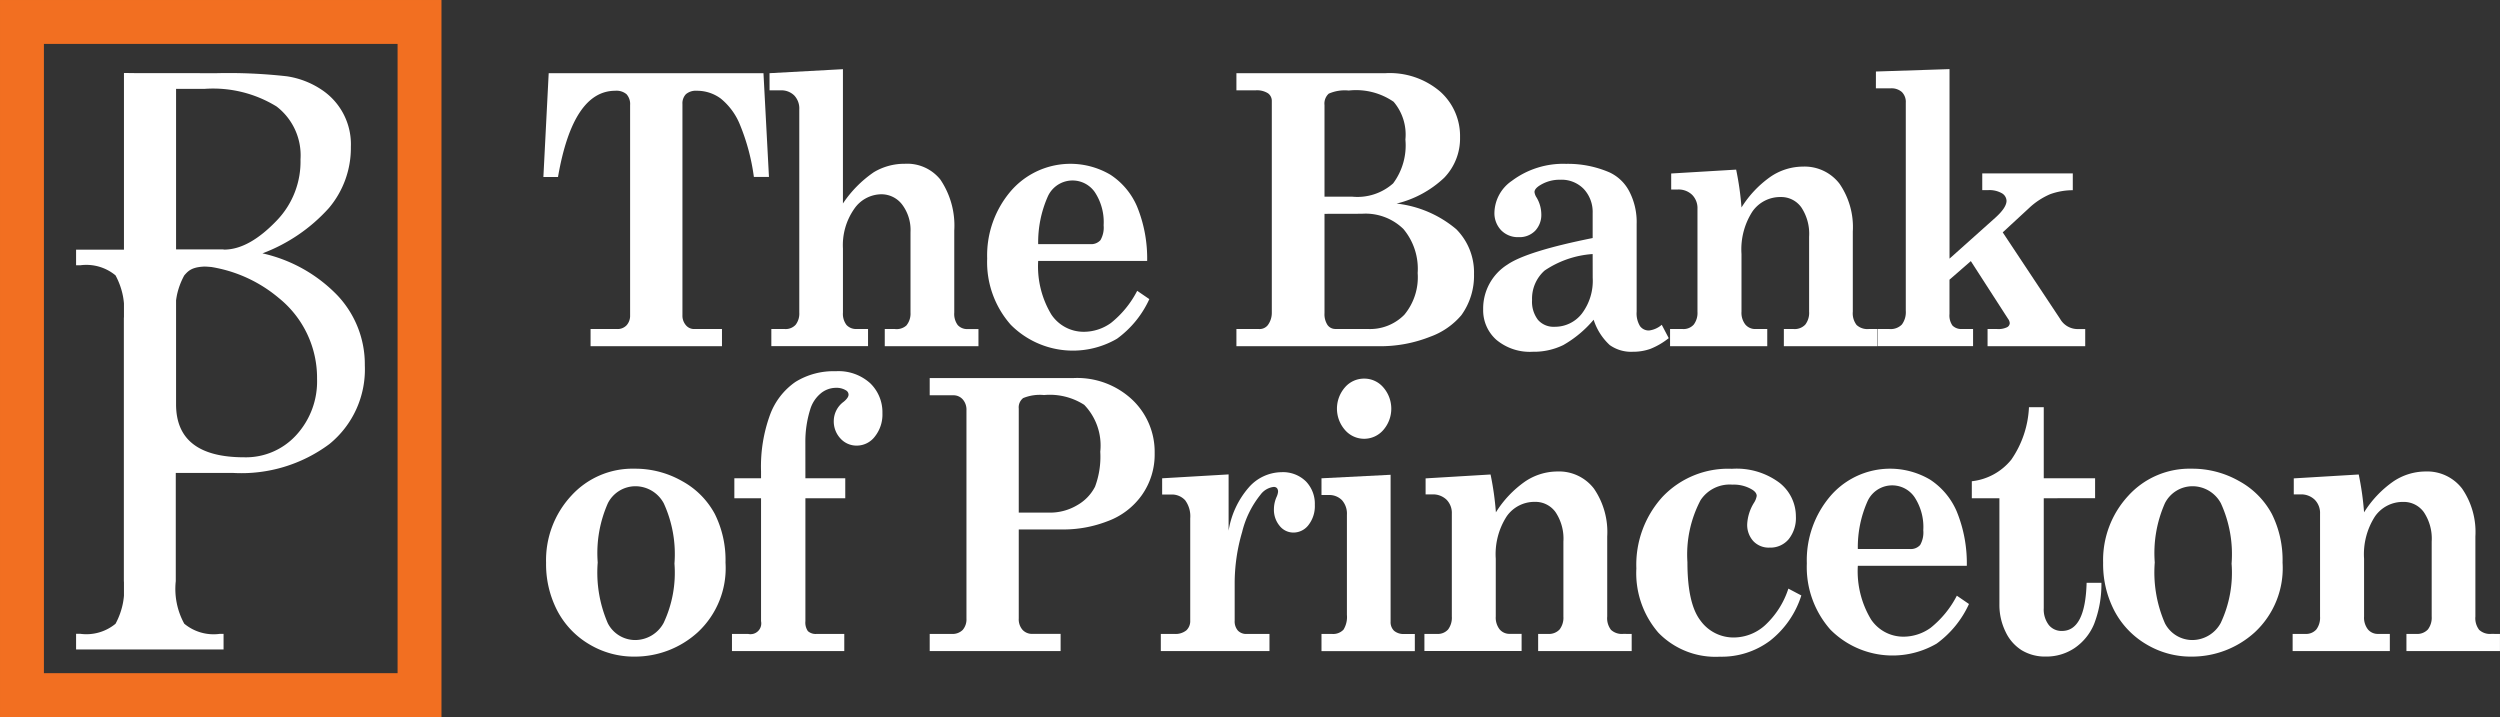 <svg xmlns="http://www.w3.org/2000/svg" viewBox="0 0 187.302 53.724">
  <rect x="0" y="0" width="187.302" height="53.724" fill="#333333" stroke="none"/>
  <title>the-bank-of-princeton-logo</title>
  <g>
    <g>
      <path d="M19.663,18.982a11.182,11.182,0,0,1,5.628,3.159,7.521,7.521,0,0,1,2.042,5.24,7.2,7.2,0,0,1-2.652,5.886,11.037,11.037,0,0,1-7.192,2.167H9.317V34.261l-.023.007c1.309,0,.207-.267.617-.77s-.61-1.563-.61-3.189v-19.7c0-1.636-.005-2.572.008-3.219a5.683,5.683,0,0,0-.015-.6L9.3,6.332l-.008-.856,6.935.007a39.025,39.025,0,0,1,5.265.233,6.367,6.367,0,0,1,2.595,1,4.9,4.9,0,0,1,2.2,4.293,6.971,6.971,0,0,1-1.65,4.583A12.685,12.685,0,0,1,19.663,18.982ZM13.191,6.656V18.7h3.6q1.875,0,3.978-2.214a6.361,6.361,0,0,0,1.745-4.545,4.611,4.611,0,0,0-1.793-3.963,9.074,9.074,0,0,0-5.393-1.32Zm0,13.216V30.289q0,3.972,5.11,3.972a5.1,5.1,0,0,0,3.9-1.67,5.946,5.946,0,0,0,1.553-4.2,7.679,7.679,0,0,0-2.869-6.066,10.438,10.438,0,0,0-7.017-2.452Z" style="fill: #fff"/>
      <path d="M16.75,48.657H5.7V47.485h.308a3.431,3.431,0,0,0,2.648-.753,5.484,5.484,0,0,0,.626-3.2v-19.7a5.484,5.484,0,0,0-.626-3.2,3.422,3.422,0,0,0-2.648-.756H5.7V18.706H16.75V20.05l-.416-.062c-1.745-.107-2.106.145-2.53.649a5.412,5.412,0,0,0-.635,3.2v19.7a5.423,5.423,0,0,0,.635,3.19,3.434,3.434,0,0,0,2.657.763h.289Z" style="fill: #fff"/>
      <rect x="9.287" y="5.476" width="0.354" height="41.32" style="fill: #fff"/>
    </g>
    <g>
      <path d="M41.109,5.483H57.2l.411,7.772H56.481a15.719,15.719,0,0,0-1.033-3.886A4.875,4.875,0,0,0,54,7.384,2.989,2.989,0,0,0,52.212,6.8a1.142,1.142,0,0,0-.822.256.991.991,0,0,0-.261.74V23.614a1.088,1.088,0,0,0,.255.746.79.79,0,0,0,.616.291h2.091v1.286H44.246V24.651h1.991a.92.92,0,0,0,.71-.284,1.068,1.068,0,0,0,.261-.753V7.875a1.1,1.1,0,0,0-.268-.816A1.16,1.16,0,0,0,46.1,6.8q-3.174,0-4.294,6.459H40.711Z" style="fill: #fff"/>
      <path d="M57.653,5.483l5.5-.3V15.246A8.664,8.664,0,0,1,65.469,12.9a4.45,4.45,0,0,1,2.315-.629,3.182,3.182,0,0,1,2.664,1.176,6.149,6.149,0,0,1,1.046,3.83V23.42a1.4,1.4,0,0,0,.259.933.946.946,0,0,0,.754.3h.8v1.286h-7.02V24.651h.759a1.1,1.1,0,0,0,.859-.263,1.4,1.4,0,0,0,.311-.968V17.39a3.164,3.164,0,0,0-.629-2.067,1.953,1.953,0,0,0-1.574-.768A2.494,2.494,0,0,0,64,15.648a4.736,4.736,0,0,0-.846,2.973v4.8a1.37,1.37,0,0,0,.268.927.966.966,0,0,0,.765.3h.847v1.286H57.789V24.651H58.8a1.011,1.011,0,0,0,.809-.318,1.364,1.364,0,0,0,.274-.913V8.193a1.414,1.414,0,0,0-.38-1.044,1.371,1.371,0,0,0-1.014-.38h-.834Z" style="fill: #fff"/>
      <path d="M85.946,19.548H77.781a6.991,6.991,0,0,0,.987,4.017,2.909,2.909,0,0,0,2.442,1.293,3.492,3.492,0,0,0,2.026-.664A7.419,7.419,0,0,0,85.2,21.788l.909.622a7.524,7.524,0,0,1-2.421,2.967,6.566,6.566,0,0,1-7.96-1.044,7.077,7.077,0,0,1-1.768-4.965,7.411,7.411,0,0,1,1.78-5.062,5.9,5.9,0,0,1,7.45-1.217,5.363,5.363,0,0,1,2,2.386A10.266,10.266,0,0,1,85.946,19.548Zm-8.165-1.259h3.886a.93.93,0,0,0,.782-.3,1.89,1.89,0,0,0,.236-1.107,4.078,4.078,0,0,0-.658-2.482,2.031,2.031,0,0,0-3.52.311A8.482,8.482,0,0,0,77.781,18.289Z" style="fill: #fff"/>
      <path d="M92.633,5.483H103.8a5.818,5.818,0,0,1,4.095,1.374,4.458,4.458,0,0,1,1.493,3.42,4.238,4.238,0,0,1-1.188,3.041,7.882,7.882,0,0,1-3.566,1.934,8.374,8.374,0,0,1,4.474,1.924,4.592,4.592,0,0,1,1.326,3.363,5.045,5.045,0,0,1-.946,3.073,5.5,5.5,0,0,1-2.346,1.619,10.12,10.12,0,0,1-3.952.706H92.633V24.651h1.693a.78.78,0,0,0,.659-.291,1.552,1.552,0,0,0,.3-.954V7.571A.7.7,0,0,0,95,6.99a1.544,1.544,0,0,0-.94-.221H92.633Zm6.6,9.252h2.078a4.025,4.025,0,0,0,3.062-.994,4.767,4.767,0,0,0,.921-3.286,3.79,3.79,0,0,0-.883-2.83,4.959,4.959,0,0,0-3.361-.842,2.986,2.986,0,0,0-1.5.234,1,1,0,0,0-.317.856Zm0,1.286v7.44a1.476,1.476,0,0,0,.224.886.718.718,0,0,0,.61.3h2.389a3.6,3.6,0,0,0,2.757-1.065,4.4,4.4,0,0,0,1-3.126,4.644,4.644,0,0,0-1.07-3.3,4.061,4.061,0,0,0-3.112-1.141Z" style="fill: #fff"/>
      <path d="M124.5,24.333l.523,1a5.375,5.375,0,0,1-1.363.8,3.833,3.833,0,0,1-1.325.221,2.765,2.765,0,0,1-1.73-.5,4.391,4.391,0,0,1-1.208-1.9,8.393,8.393,0,0,1-2.278,1.9,5.009,5.009,0,0,1-2.277.5,3.913,3.913,0,0,1-2.739-.9,2.958,2.958,0,0,1-.983-2.282,3.888,3.888,0,0,1,1.817-3.347q1.457-1,6.386-1.991V15.966a2.521,2.521,0,0,0-.66-1.8,2.316,2.316,0,0,0-1.768-.7,2.777,2.777,0,0,0-1.493.4q-.437.264-.436.526a.955.955,0,0,0,.162.415,2.508,2.508,0,0,1,.348,1.231,1.725,1.725,0,0,1-.46,1.251,1.634,1.634,0,0,1-1.232.478,1.745,1.745,0,0,1-1.32-.519,1.849,1.849,0,0,1-.5-1.335,2.967,2.967,0,0,1,1.307-2.365,6.4,6.4,0,0,1,4.058-1.272,7.868,7.868,0,0,1,3.249.636,3.176,3.176,0,0,1,1.475,1.4,4.962,4.962,0,0,1,.566,2.469v6.569a1.825,1.825,0,0,0,.249,1.079.809.809,0,0,0,.685.331A1.785,1.785,0,0,0,124.5,24.333Zm-5.177-5.3a7.311,7.311,0,0,0-3.6,1.238,2.813,2.813,0,0,0-.94,2.206,2.23,2.23,0,0,0,.442,1.486,1.54,1.54,0,0,0,1.239.519,2.55,2.55,0,0,0,2.047-.982,4.073,4.073,0,0,0,.816-2.683Z" style="fill: #fff"/>
      <path d="M140.656,24.651v1.286h-7.008V24.651h.735a1.089,1.089,0,0,0,.871-.332,1.442,1.442,0,0,0,.286-.968V17.736a3.571,3.571,0,0,0-.588-2.206,1.851,1.851,0,0,0-1.542-.768,2.535,2.535,0,0,0-2.118,1.086,5.22,5.22,0,0,0-.818,3.174v4.329a1.422,1.422,0,0,0,.293.968.959.959,0,0,0,.753.332h.884v1.286h-7.282V24.651h.946a1.024,1.024,0,0,0,.828-.332,1.463,1.463,0,0,0,.28-.968v-7.7a1.41,1.41,0,0,0-.405-1.059,1.461,1.461,0,0,0-1.064-.394h-.5v-1.2l4.867-.29a21.848,21.848,0,0,1,.4,2.835,7.951,7.951,0,0,1,2.172-2.3,4.349,4.349,0,0,1,2.432-.761,3.292,3.292,0,0,1,2.743,1.287,5.735,5.735,0,0,1,.993,3.582v6a1.426,1.426,0,0,0,.286,1,1.2,1.2,0,0,0,.909.3Z" style="fill: #fff"/>
      <path d="M140.546,5.358l5.514-.18v14.2l3.449-3.082q.822-.747.822-1.254a.682.682,0,0,0-.334-.555,1.881,1.881,0,0,0-1.077-.24h-.408V12.992h6.783v1.259a5,5,0,0,0-1.7.3,5.4,5.4,0,0,0-1.584,1.044l-1.965,1.814,4.3,6.483a1.51,1.51,0,0,0,1.257.761h.623v1.286H148.91V24.651h.719a1.491,1.491,0,0,0,.732-.13.363.363,0,0,0,.211-.3.594.594,0,0,0-.124-.33l-2.791-4.328-1.6,1.391v2.573a1.31,1.31,0,0,0,.224.864.928.928,0,0,0,.734.256h.809v1.286h-7.144V24.651h.883a1.164,1.164,0,0,0,.928-.339,1.547,1.547,0,0,0,.292-1.029V7.694a1.046,1.046,0,0,0-.294-.8,1.17,1.17,0,0,0-.832-.276h-1.114Z" style="fill: #fff"/>
      <path d="M47.532,35.115a7.085,7.085,0,0,1,3.591.94,6.088,6.088,0,0,1,2.433,2.455,7.738,7.738,0,0,1,.8,3.644,6.559,6.559,0,0,1-2.085,5.221,7,7,0,0,1-4.724,1.819,6.5,6.5,0,0,1-3.417-.934,6.332,6.332,0,0,1-2.383-2.517,7.554,7.554,0,0,1-.834-3.575A7.094,7.094,0,0,1,42.8,37.141,6.2,6.2,0,0,1,47.532,35.115Zm.074,1.314a2.322,2.322,0,0,0-2.06,1.265,9.223,9.223,0,0,0-.765,4.446A9.555,9.555,0,0,0,45.54,46.7a2.312,2.312,0,0,0,2.054,1.252,2.433,2.433,0,0,0,2.128-1.286,8.837,8.837,0,0,0,.809-4.44,9.146,9.146,0,0,0-.8-4.515A2.416,2.416,0,0,0,47.606,36.429Z" style="fill: #fff"/>
      <path d="M60.341,35.834h2.987v1.494H60.341v9.21a1.127,1.127,0,0,0,.187.747.879.879,0,0,0,.672.208h2.054v1.286H54.84V47.493h1.207a.807.807,0,0,0,.971-.955v-9.21h-2V35.834h2v-.525a11.288,11.288,0,0,1,.678-4.245,5.158,5.158,0,0,1,1.9-2.451,5.414,5.414,0,0,1,3.019-.8,3.531,3.531,0,0,1,2.583.9,3.019,3.019,0,0,1,.914,2.241A2.649,2.649,0,0,1,65.55,32.7a1.7,1.7,0,0,1-1.35.685,1.618,1.618,0,0,1-1.233-.534,1.868,1.868,0,0,1-.5-1.325,1.8,1.8,0,0,1,.746-1.429c.241-.2.361-.379.361-.527a.374.374,0,0,0-.186-.32,1.335,1.335,0,0,0-.76-.194,1.79,1.79,0,0,0-1.151.429,2.474,2.474,0,0,0-.778,1.2,8.062,8.062,0,0,0-.361,2.434Z" style="fill: #fff"/>
      <path d="M69.654,28.324H80.433a6.031,6.031,0,0,1,4.407,1.632,5.38,5.38,0,0,1,1.668,4,5.266,5.266,0,0,1-.965,3.146,5.447,5.447,0,0,1-2.589,1.957,9.121,9.121,0,0,1-3.218.609h-3.41v6.666a1.2,1.2,0,0,0,.286.857.965.965,0,0,0,.735.3h2.115v1.286H69.654V47.493H71.3a1.071,1.071,0,0,0,.828-.3,1.215,1.215,0,0,0,.28-.857V30.744a1.16,1.16,0,0,0-.286-.829.921.921,0,0,0-.7-.3H69.654Zm6.672,10.082H78.6a3.986,3.986,0,0,0,2.122-.567,3.336,3.336,0,0,0,1.319-1.376,6.406,6.406,0,0,0,.392-2.621A4.394,4.394,0,0,0,81.23,30.33a4.771,4.771,0,0,0-3.012-.733,3.288,3.288,0,0,0-1.562.228.881.881,0,0,0-.33.781Z" style="fill: #fff"/>
      <path d="M95.11,47.493v1.286H86.969V47.493h1.009a1.29,1.29,0,0,0,.908-.27.95.95,0,0,0,.287-.726V38.835a2.01,2.01,0,0,0-.38-1.355,1.347,1.347,0,0,0-1.064-.429h-.66V35.834l4.979-.291v4.219a6.5,6.5,0,0,1,1.518-3.25,3.3,3.3,0,0,1,2.44-1.135,2.449,2.449,0,0,1,1.83.685,2.41,2.41,0,0,1,.672,1.763,2.306,2.306,0,0,1-.467,1.5A1.418,1.418,0,0,1,96.9,39.9a1.315,1.315,0,0,1-1.027-.5,1.879,1.879,0,0,1-.429-1.272,2.271,2.271,0,0,1,.2-.9,1.174,1.174,0,0,0,.108-.374.414.414,0,0,0-.081-.283.323.323,0,0,0-.254-.09,1.443,1.443,0,0,0-.979.581,7.171,7.171,0,0,0-1.377,2.8,13.568,13.568,0,0,0-.558,3.838V46.5a1.051,1.051,0,0,0,.237.74.854.854,0,0,0,.66.256Z" style="fill: #fff"/>
      <path d="M99.007,35.834l5.178-.263v11a.9.9,0,0,0,.255.684,1.093,1.093,0,0,0,.778.243H106v1.286H99.007V47.493h.772a1.061,1.061,0,0,0,.877-.319,1.807,1.807,0,0,0,.256-1.106v-7.5a1.524,1.524,0,0,0-.368-1.092,1.33,1.33,0,0,0-1.014-.388h-.523Zm3.2-7.468a1.868,1.868,0,0,1,1.431.657,2.431,2.431,0,0,1,0,3.194,1.895,1.895,0,0,1-2.875-.007,2.425,2.425,0,0,1,0-3.187A1.882,1.882,0,0,1,102.206,28.366Z" style="fill: #fff"/>
      <path d="M122.247,47.493v1.286h-7.008V47.493h.735a1.089,1.089,0,0,0,.871-.332,1.445,1.445,0,0,0,.286-.969V40.578a3.569,3.569,0,0,0-.588-2.206A1.851,1.851,0,0,0,115,37.6a2.535,2.535,0,0,0-2.118,1.086,5.22,5.22,0,0,0-.818,3.174v4.328a1.424,1.424,0,0,0,.293.969.959.959,0,0,0,.753.332H114v1.286h-7.282V47.493h.946a1.024,1.024,0,0,0,.828-.332,1.466,1.466,0,0,0,.28-.969v-7.7a1.413,1.413,0,0,0-.4-1.058,1.465,1.465,0,0,0-1.065-.394h-.5v-1.2l4.867-.291a21.84,21.84,0,0,1,.4,2.836,7.951,7.951,0,0,1,2.172-2.3,4.349,4.349,0,0,1,2.432-.761,3.294,3.294,0,0,1,2.743,1.286,5.739,5.739,0,0,1,.993,3.582v6a1.423,1.423,0,0,0,.286,1,1.2,1.2,0,0,0,.909.3Z" style="fill: #fff"/>
      <path d="M133.986,44.1l.971.512A6.971,6.971,0,0,1,132.617,48a6.049,6.049,0,0,1-3.759,1.2,5.958,5.958,0,0,1-4.605-1.791,6.821,6.821,0,0,1-1.656-4.82,7.555,7.555,0,0,1,1.96-5.366,6.768,6.768,0,0,1,5.2-2.1,5.366,5.366,0,0,1,3.56,1.044,3.2,3.2,0,0,1,1.232,2.524,2.532,2.532,0,0,1-.541,1.708,1.787,1.787,0,0,1-1.426.629,1.588,1.588,0,0,1-1.226-.491,1.808,1.808,0,0,1-.454-1.279,3.364,3.364,0,0,1,.5-1.577,1.345,1.345,0,0,0,.212-.525q0-.278-.387-.5a2.654,2.654,0,0,0-1.435-.346,2.607,2.607,0,0,0-2.383,1.162,8.731,8.731,0,0,0-.986,4.647q0,3.111.979,4.377a3.052,3.052,0,0,0,2.525,1.265,3.52,3.52,0,0,0,2.3-.906A6.426,6.426,0,0,0,133.986,44.1Z" style="fill: #fff"/>
      <path d="M147.355,42.389H139.19a6.992,6.992,0,0,0,.988,4.018A2.909,2.909,0,0,0,142.62,47.7a3.489,3.489,0,0,0,2.025-.664,7.431,7.431,0,0,0,1.964-2.406l.908.622a7.508,7.508,0,0,1-2.421,2.967,6.563,6.563,0,0,1-7.959-1.045,7.074,7.074,0,0,1-1.768-4.965,7.4,7.4,0,0,1,1.78-5.061,5.9,5.9,0,0,1,7.45-1.217,5.371,5.371,0,0,1,2,2.385A10.238,10.238,0,0,1,147.355,42.389Zm-8.165-1.258h3.886a.932.932,0,0,0,.783-.3,1.886,1.886,0,0,0,.235-1.106,4.07,4.07,0,0,0-.658-2.482,2.029,2.029,0,0,0-3.519.311A8.464,8.464,0,0,0,139.19,41.131Z" style="fill: #fff"/>
      <path d="M152.012,30.509h1.108v5.325h3.846v1.494H153.12v8.228a1.923,1.923,0,0,0,.375,1.266,1.221,1.221,0,0,0,.987.449q1.749,0,1.849-3.609h1.108a8.243,8.243,0,0,1-.548,3.091,4.052,4.052,0,0,1-1.462,1.8,3.781,3.781,0,0,1-2.147.637,3.386,3.386,0,0,1-1.811-.471,3.266,3.266,0,0,1-1.22-1.4,4.569,4.569,0,0,1-.454-2.026V37.328H147.73V36.055a4.422,4.422,0,0,0,2.959-1.618A7.5,7.5,0,0,0,152.012,30.509Z" style="fill: #fff"/>
      <path d="M164.187,35.115a7.085,7.085,0,0,1,3.591.94,6.088,6.088,0,0,1,2.433,2.455,7.738,7.738,0,0,1,.8,3.644,6.555,6.555,0,0,1-2.085,5.221,7,7,0,0,1-4.724,1.819,6.5,6.5,0,0,1-3.417-.934,6.332,6.332,0,0,1-2.383-2.517,7.554,7.554,0,0,1-.834-3.575,7.094,7.094,0,0,1,1.886-5.027A6.2,6.2,0,0,1,164.187,35.115Zm.074,1.314a2.322,2.322,0,0,0-2.06,1.265,9.223,9.223,0,0,0-.765,4.446A9.555,9.555,0,0,0,162.2,46.7a2.312,2.312,0,0,0,2.054,1.252,2.433,2.433,0,0,0,2.128-1.286,8.835,8.835,0,0,0,.81-4.44,9.144,9.144,0,0,0-.8-4.515A2.416,2.416,0,0,0,164.261,36.429Z" style="fill: #fff"/>
      <path d="M187.3,47.493v1.286h-7.008V47.493h.735a1.089,1.089,0,0,0,.871-.332,1.445,1.445,0,0,0,.286-.969V40.578a3.569,3.569,0,0,0-.588-2.206,1.851,1.851,0,0,0-1.542-.768,2.535,2.535,0,0,0-2.118,1.086,5.22,5.22,0,0,0-.818,3.174v4.328a1.424,1.424,0,0,0,.293.969.959.959,0,0,0,.753.332h.884v1.286h-7.282V47.493h.946a1.024,1.024,0,0,0,.828-.332,1.466,1.466,0,0,0,.28-.969v-7.7a1.41,1.41,0,0,0-.405-1.058,1.461,1.461,0,0,0-1.064-.394h-.5v-1.2l4.867-.291a21.84,21.84,0,0,1,.4,2.836,7.951,7.951,0,0,1,2.172-2.3,4.352,4.352,0,0,1,2.433-.761,3.293,3.293,0,0,1,2.742,1.286,5.739,5.739,0,0,1,.993,3.582v6a1.423,1.423,0,0,0,.286,1,1.2,1.2,0,0,0,.909.3Z" style="fill: #fff"/>
    </g>
    <rect x="1.645" y="1.645" width="29.786" height="50.434" style="fill: none;stroke: #f26f21;stroke-miterlimit: 10;stroke-width: 3.289px"/>
  </g>
</svg>

